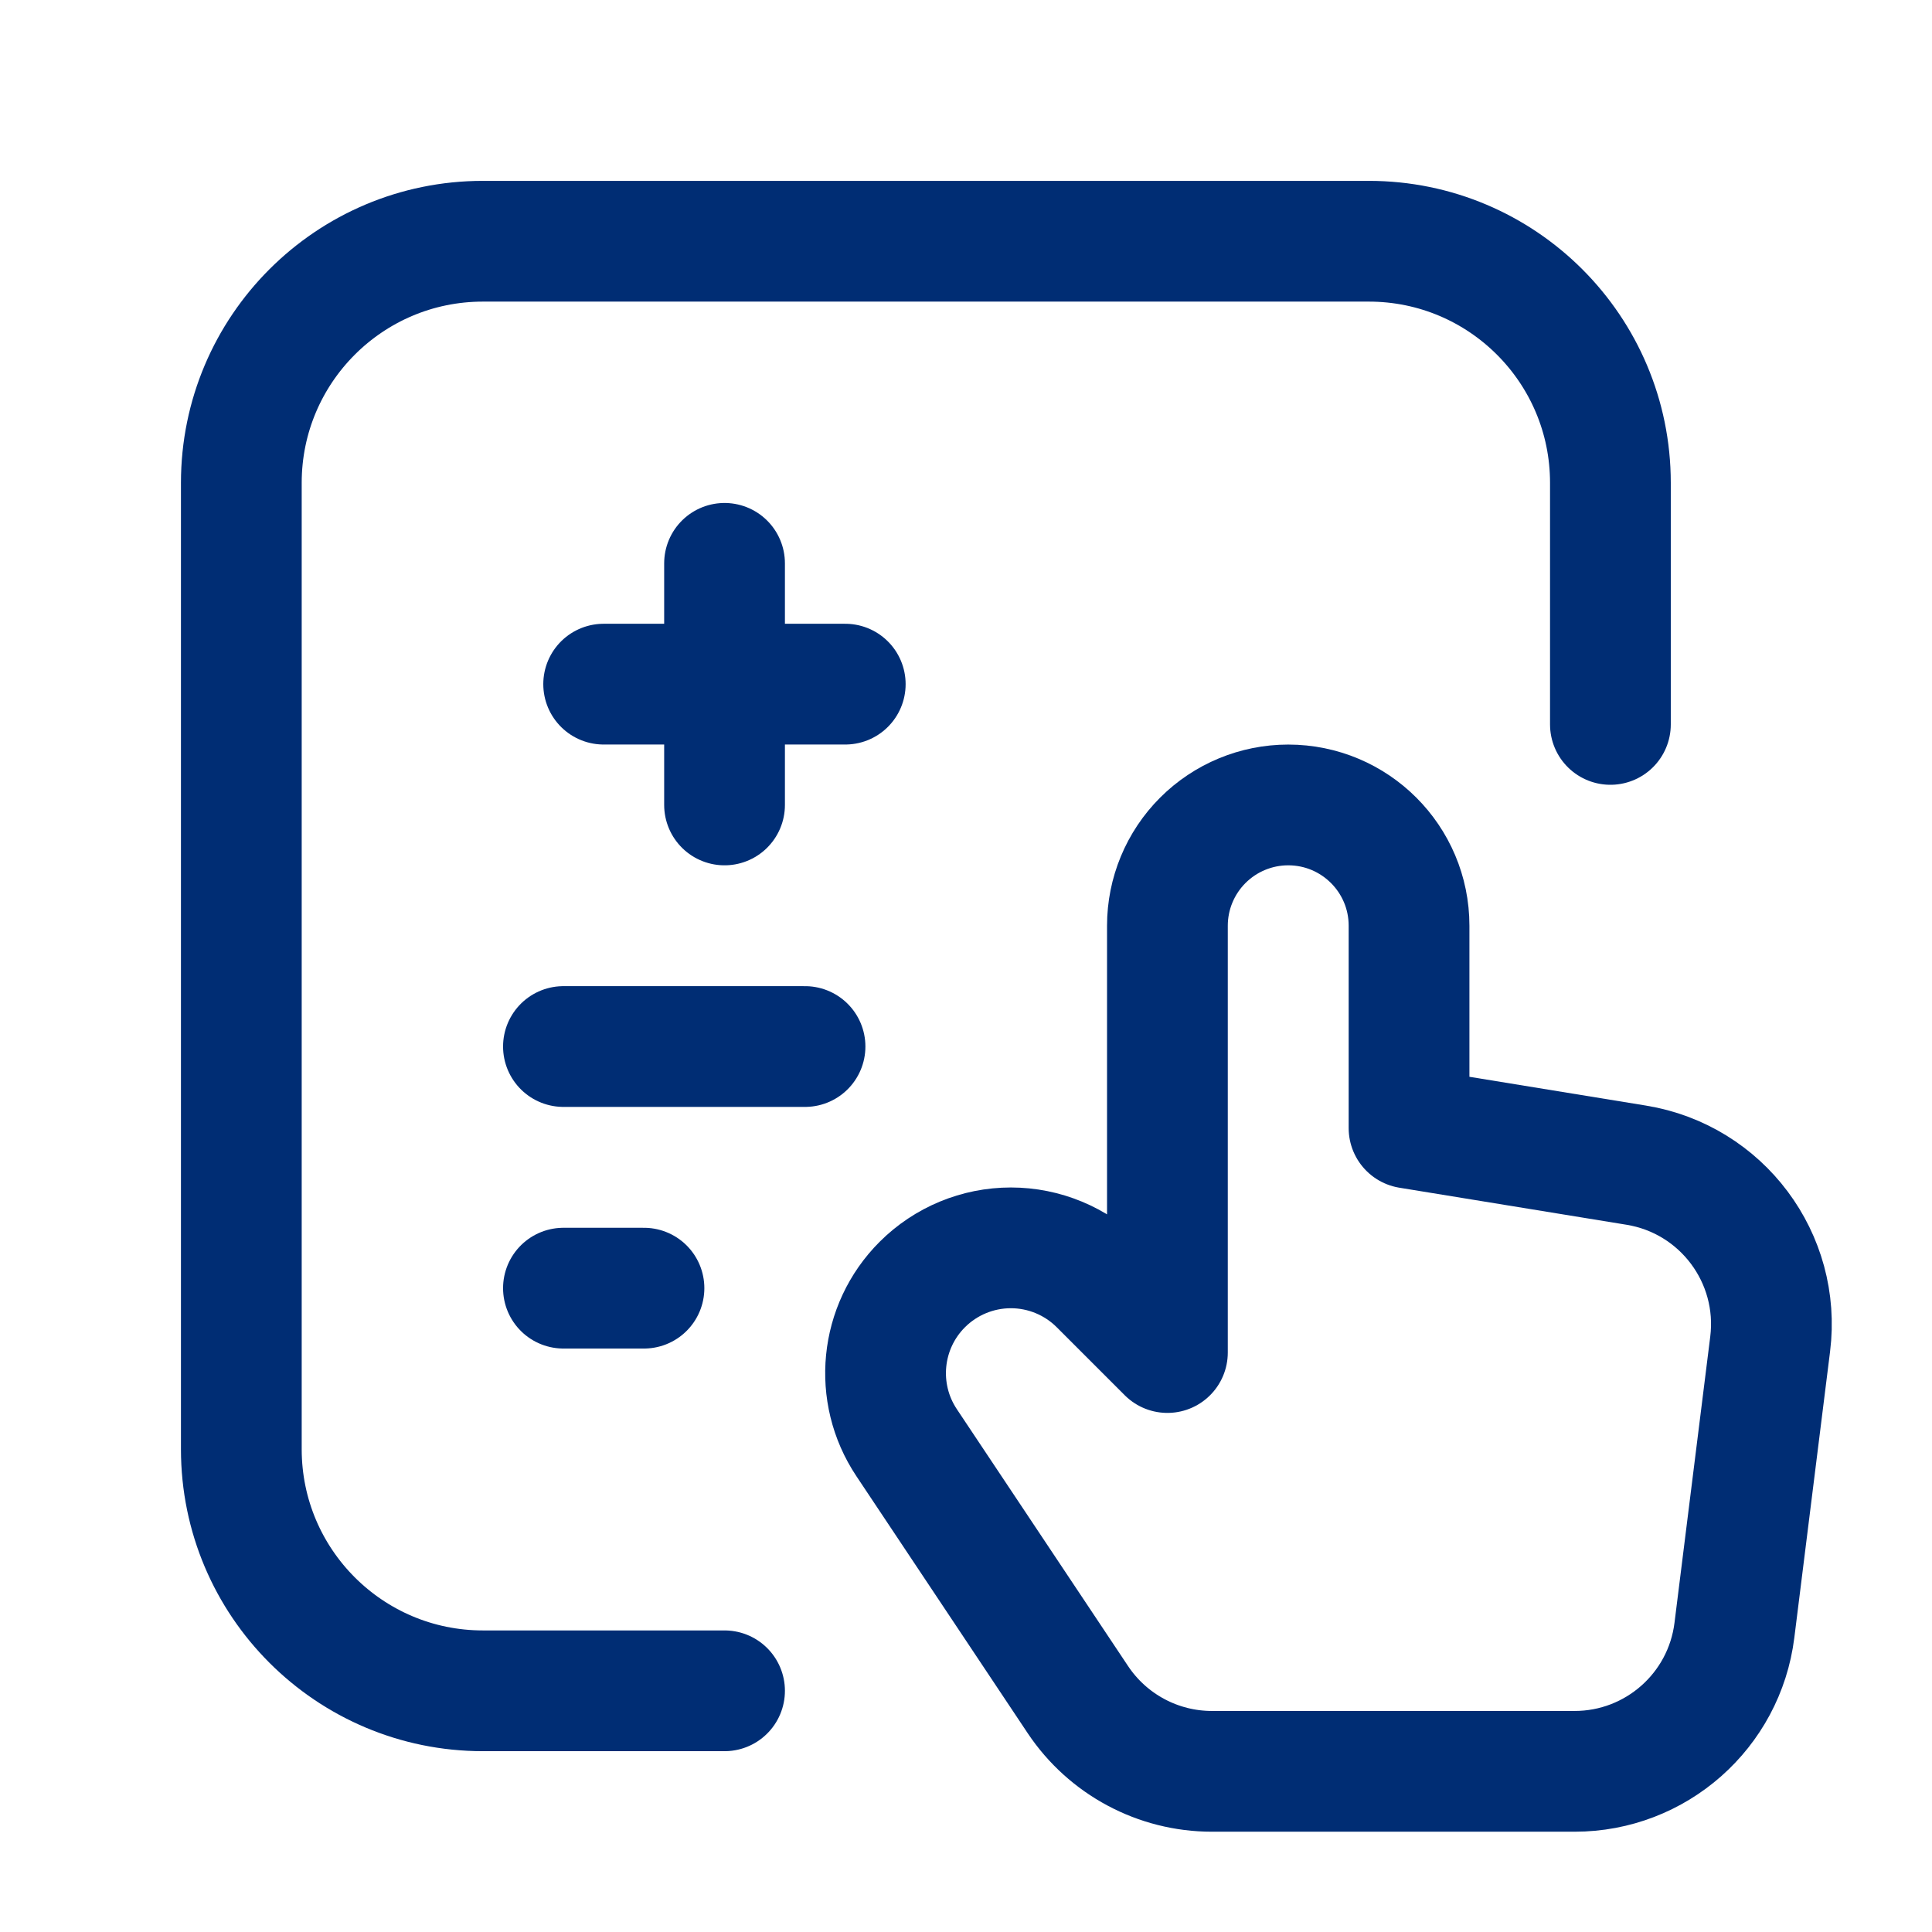 <svg width="44" height="44" viewBox="0 0 44 44" fill="none" xmlns="http://www.w3.org/2000/svg">
<path d="M16.501 38.507H10.998C7.96 38.507 5.496 36.044 5.496 33.005V10.996C5.496 7.957 7.96 5.494 10.998 5.494H31.174C34.212 5.494 36.676 7.957 36.676 10.996V16.498" stroke="#002D74" stroke-width="2.75" stroke-linecap="round" stroke-linejoin="round"/>
<path fill-rule="evenodd" clip-rule="evenodd" d="M35.86 40.341H27.6C26.374 40.341 25.229 39.728 24.548 38.708L20.647 32.855C19.893 31.724 20.042 30.217 21.004 29.255V29.255C21.539 28.72 22.265 28.419 23.022 28.419C23.778 28.419 24.504 28.72 25.039 29.255L26.587 30.803V21.083C26.587 20.354 26.877 19.654 27.393 19.138C27.909 18.622 28.609 18.332 29.338 18.332V18.332C30.858 18.332 32.09 19.564 32.09 21.083V25.692L37.265 26.536C39.212 26.854 40.559 28.654 40.314 30.612L39.5 37.128C39.271 38.964 37.71 40.341 35.86 40.341Z" stroke="#002D74" stroke-width="2.75" stroke-linecap="round" stroke-linejoin="round"/>
<path d="M16.501 18.332V12.83" stroke="#002D74" stroke-width="2.75" stroke-linecap="round" stroke-linejoin="round"/>
<path d="M19.25 15.581H13.748" stroke="#002D74" stroke-width="2.75" stroke-linecap="round" stroke-linejoin="round"/>
<path d="M12.832 23.834H18.334" stroke="#002D74" stroke-width="2.75" stroke-linecap="round" stroke-linejoin="round"/>
<path d="M12.832 29.337H14.666" stroke="#002D74" stroke-width="2.75" stroke-linecap="round" stroke-linejoin="round"/>
</svg>
